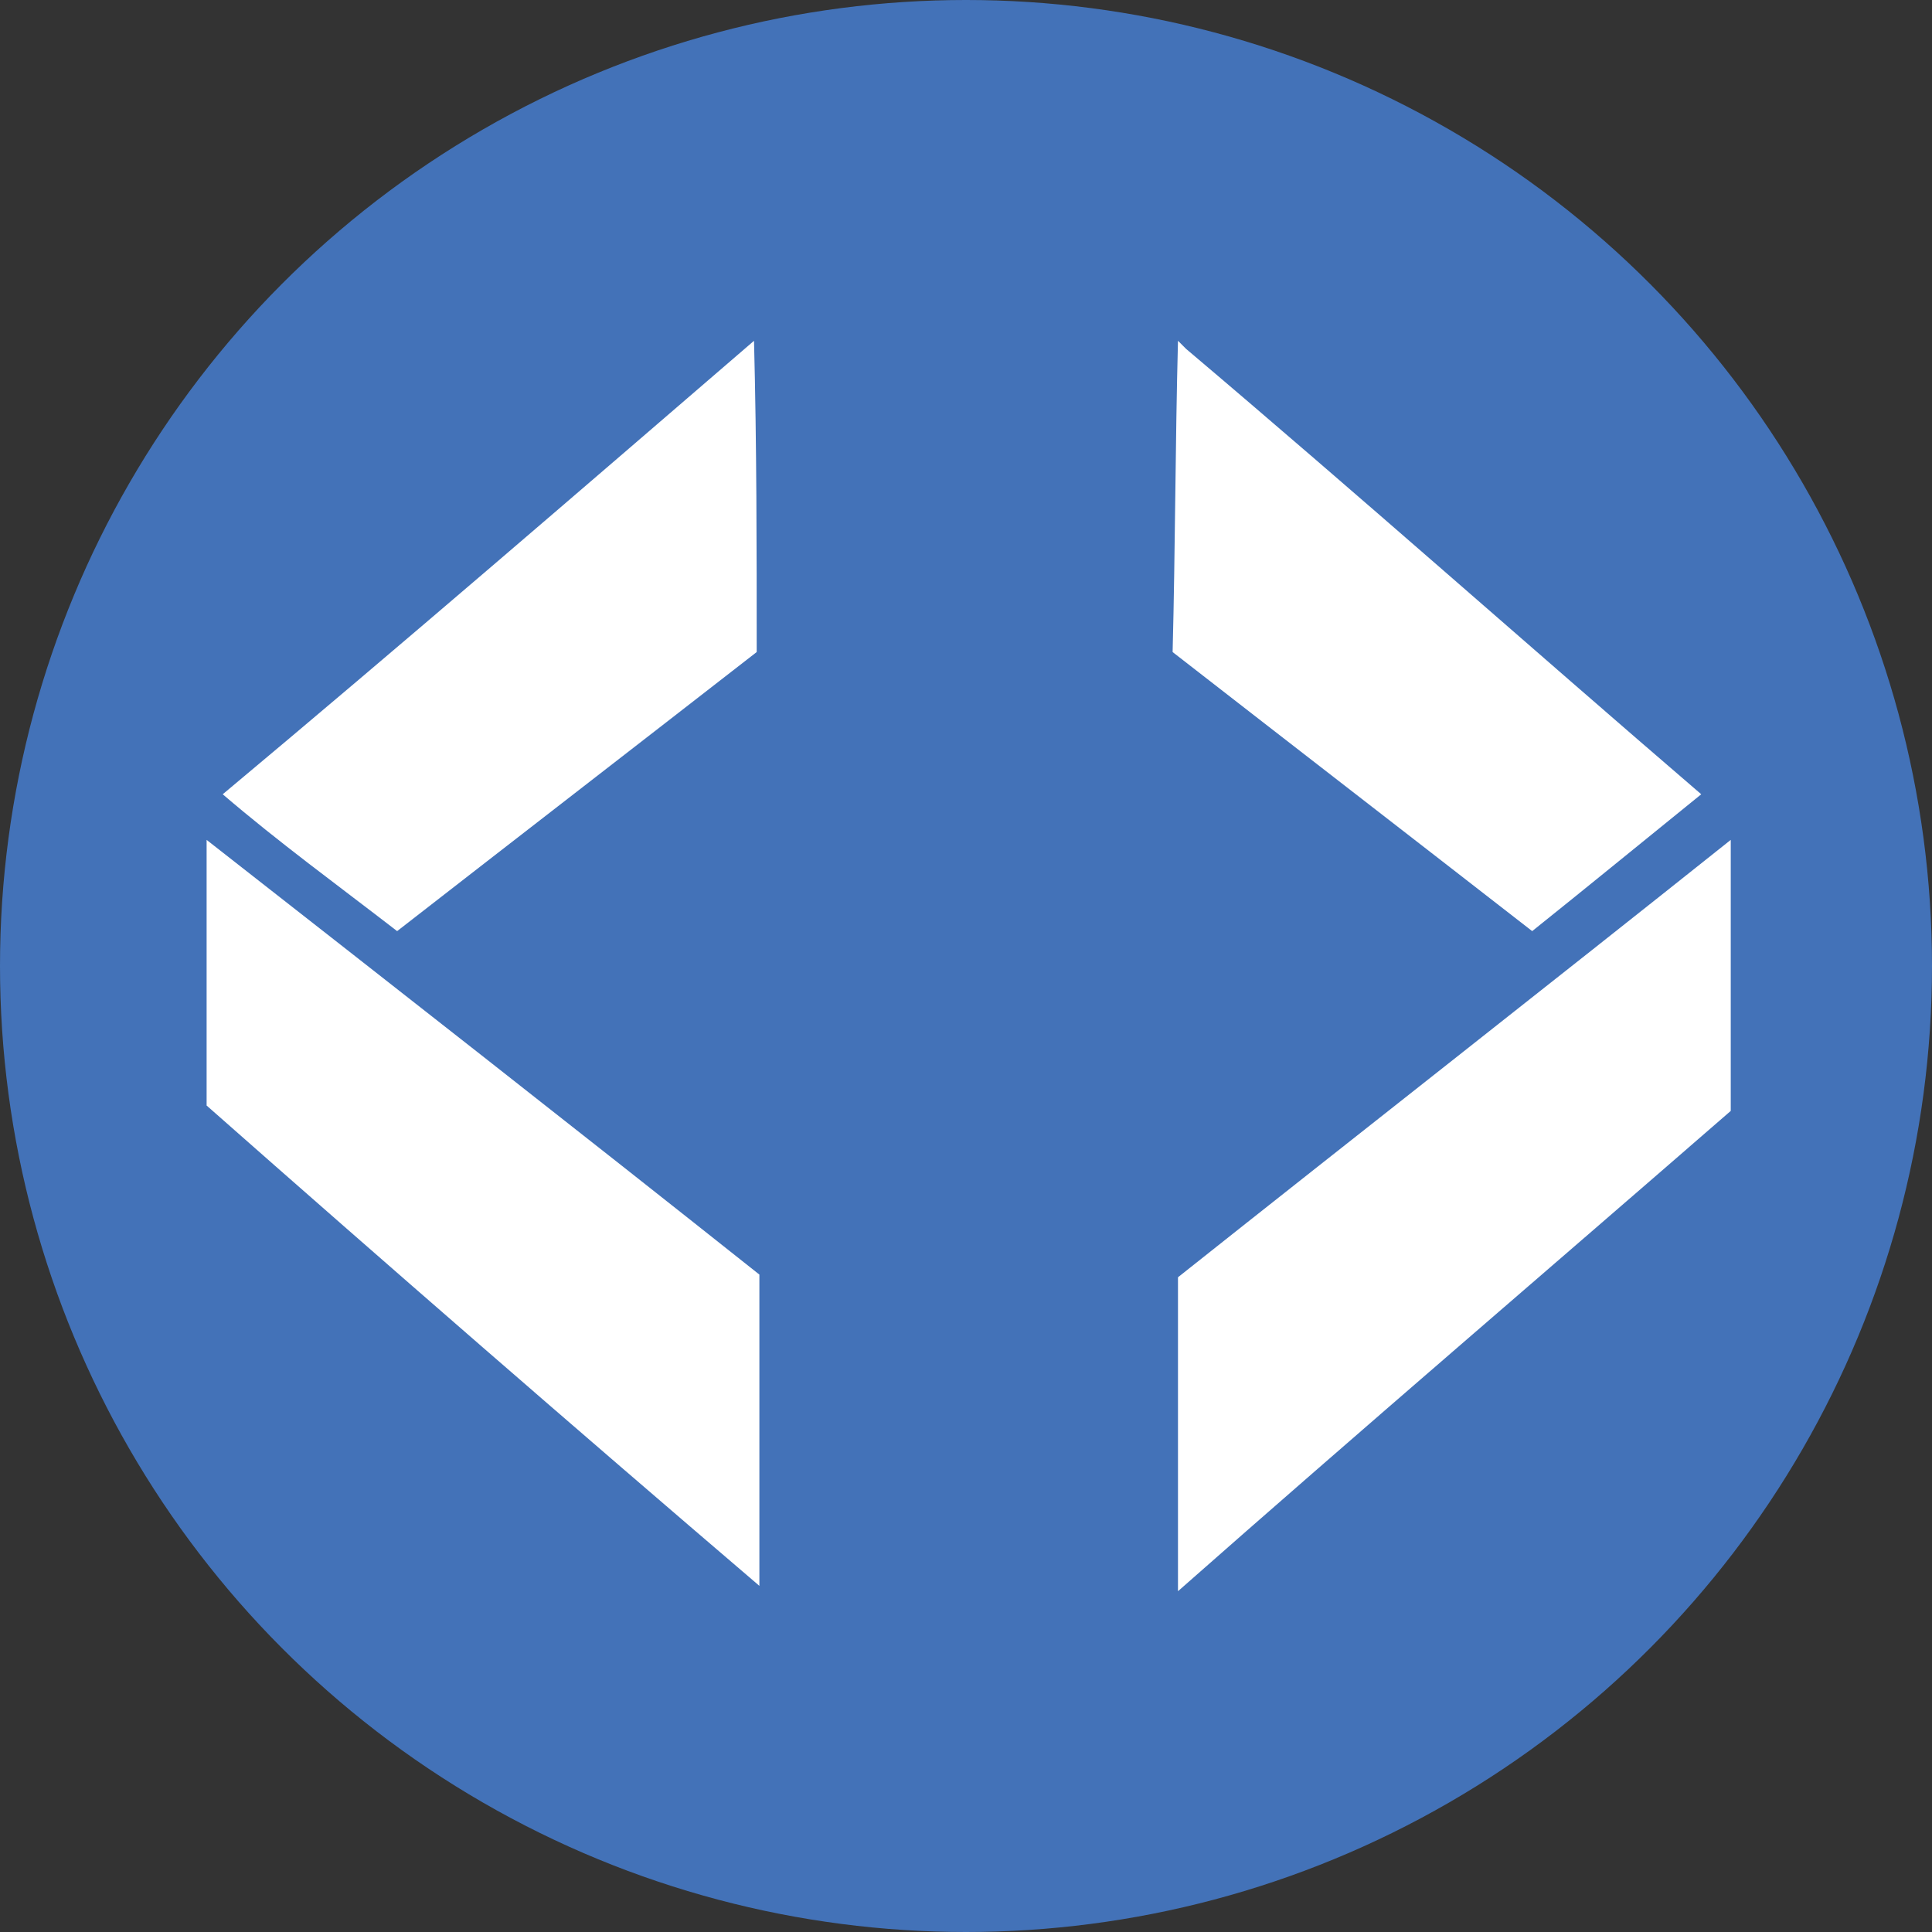 <?xml version="1.0" encoding="utf-8"?>
<!-- Generator: Adobe Illustrator 27.7.0, SVG Export Plug-In . SVG Version: 6.00 Build 0)  -->
<svg version="1.1" id="Layer_1" xmlns="http://www.w3.org/2000/svg" xmlns:xlink="http://www.w3.org/1999/xlink" x="0px" y="0px"
	 viewBox="0 0 72 72" style="enable-background:new 0 0 72 72;" xml:space="preserve">
<rect x="0" y="0" width="72" height="72" fill="#333333" stroke="none"/>
<style type="text/css">
	.st0{fill:#4372B8;}
	.st1{fill:#FFFFFF;}
</style>
<circle class="st0" cx="36" cy="36" r="36"/>
<g>
	<path class="st1" d="M28.1,12.7c0.1,3.9,0.1,7.7,0.1,11.6c-4.5,3.5-8.9,6.9-13.4,10.4c-2.2-1.7-4.4-3.3-6.5-5.1
		C15,24,21.6,18.3,28.1,12.7z"/>
	<path class="st1" d="M7.7,31.3c6.9,5.4,13.8,10.8,20.6,16.2v11.6c-6.9-5.9-13.8-11.9-20.6-17.9C7.7,41.4,7.7,31.3,7.7,31.3z"/>
</g>
<g>
	<path class="st1" d="M43.9,12.7l0.3,0.3c6.5,5.5,12.8,11.1,19.2,16.6c-2.1,1.7-4.3,3.5-6.3,5.1c-4.5-3.5-8.9-6.9-13.4-10.4
		C43.8,20.4,43.8,16.5,43.9,12.7z"/>
	<path class="st1" d="M64.5,31.3v10.1c-6.9,6-13.8,11.9-20.6,17.9V47.6C50.7,42.2,57.6,36.8,64.5,31.3z"/>
</g>
</svg>
